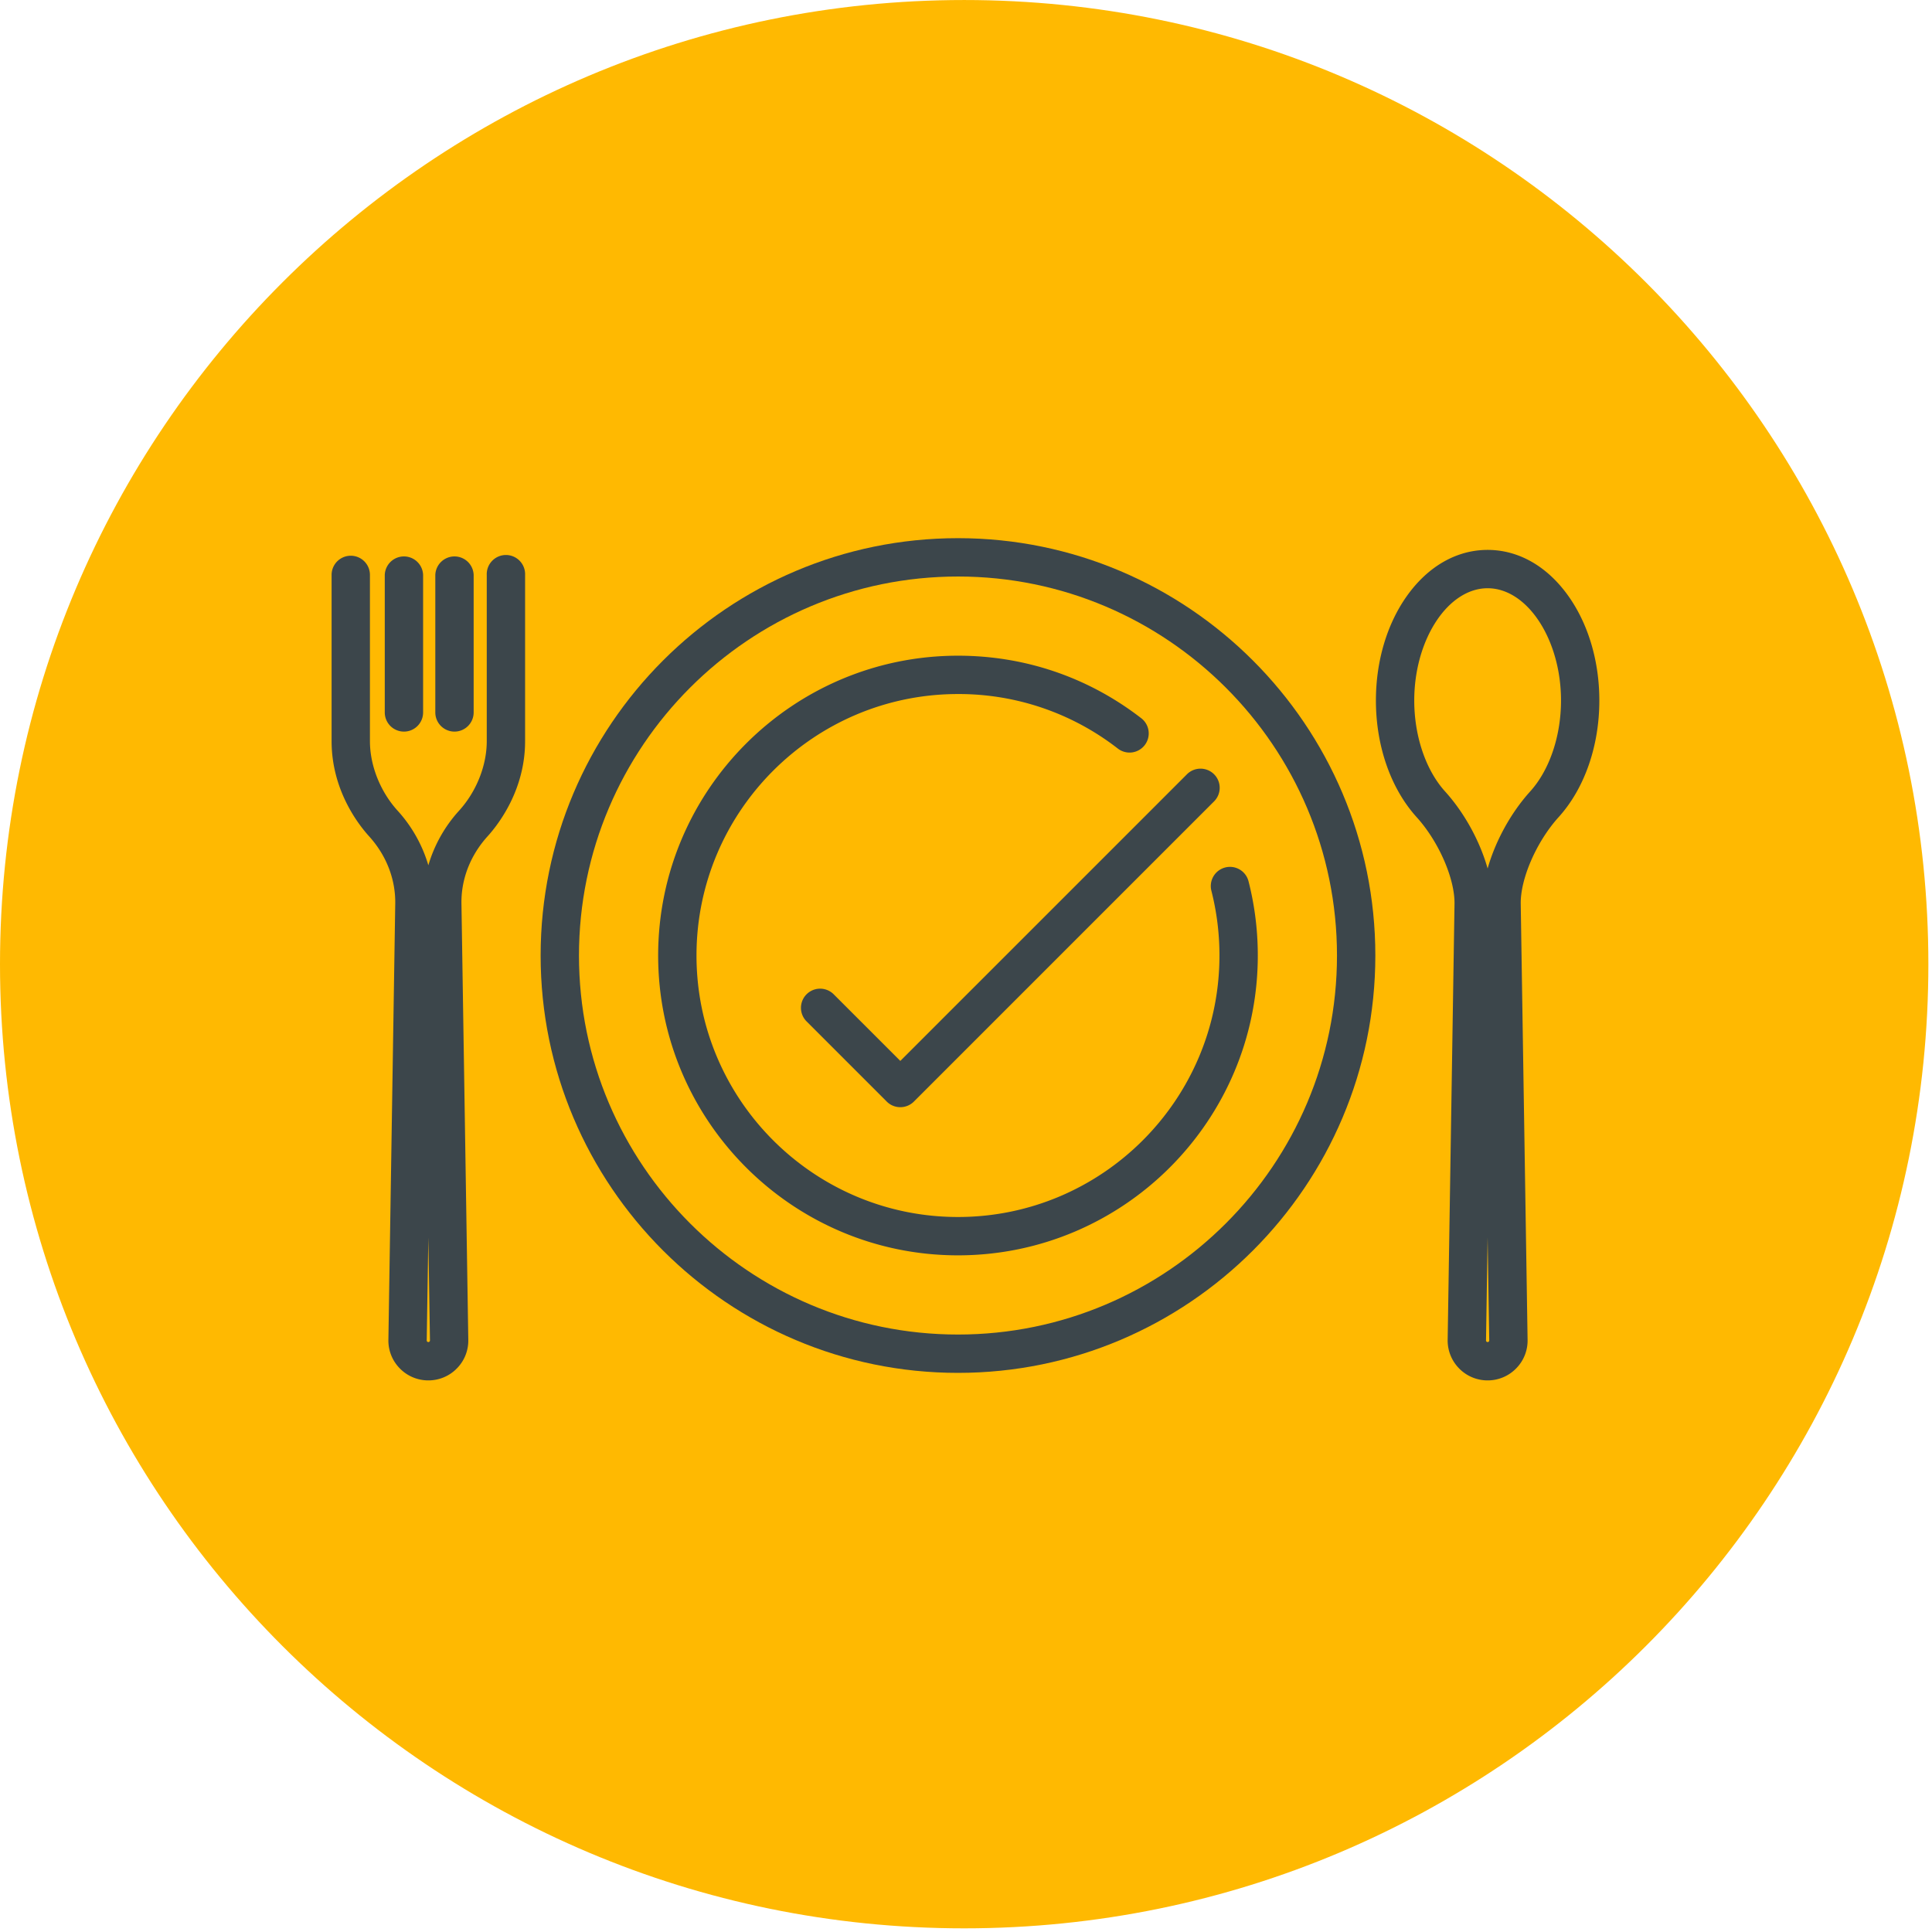 <svg viewBox="0 0 142 142" xmlns="http://www.w3.org/2000/svg" style="fill-rule:evenodd;clip-rule:evenodd;stroke-linejoin:round;stroke-miterlimit:2"><g transform="matrix(0 -1 -1 0 70.867 0)"><path d="M-70.867-70.866c-39.139 0-70.864 31.728-70.864 70.867 0 39.138 31.725 70.866 70.864 70.866S-.001 39.139-.001.001c0-39.139-31.727-70.867-70.866-70.867" style="fill:#ffb901;fill-rule:nonzero" id="Vrstva-1"/></g><g id="Layer-2"><path d="M0-55.714c-15.361 0-27.857 12.497-27.857 27.857C-27.857-12.496-15.361 0 0 0c15.36 0 27.856-12.496 27.856-27.857 0-15.36-12.496-27.857-27.856-27.857M0 2.818c-16.915 0-30.675-13.761-30.675-30.675 0-16.915 13.76-30.675 30.675-30.675 16.914 0 30.675 13.76 30.675 30.675C30.675-10.943 16.914 2.818 0 2.818" style="fill:#3c464b;fill-rule:nonzero" transform="translate(70.411 98.087)"/><path d="M0 44.073c-12.151 0-22.037-9.886-22.037-22.037S-12.151 0 0 0c4.922 0 9.577 1.587 13.463 4.59a1.409 1.409 0 11-1.724 2.229A19.03 19.03 0 000 2.818c-10.598 0-19.219 8.621-19.219 19.218 0 10.599 8.621 19.219 19.219 19.219 10.597 0 19.218-8.62 19.218-19.219a19.26 19.26 0 00-.593-4.757 1.41 1.41 0 011.018-1.714 1.407 1.407 0 011.712 1.018c.453 1.772.681 3.607.681 5.453 0 12.151-9.886 22.037-22.036 22.037" style="fill:#3c464b;fill-rule:nonzero" transform="translate(70.411 48.193)"/><path d="M0-55.405c-2.923 0-5.393 3.779-5.393 8.252 0 2.618.847 5.116 2.265 6.683C-1.687-38.879-.559-36.788 0-34.805c.559-1.981 1.687-4.073 3.128-5.665 1.419-1.567 2.266-4.065 2.266-6.683 0-4.473-2.47-8.252-5.394-8.252M0-7.692l-.118 7.56a.121.121 0 00.033.096A.113.113 0 000 0c.013 0 .05 0 .086-.036.034-.036.033-.073.033-.086L0-7.692zm0 10.51a2.919 2.919 0 01-2.101-.885 2.922 2.922 0 01-.836-2.119l.503-31.982c.043-1.861-1.153-4.612-2.783-6.411-1.902-2.101-2.994-5.226-2.994-8.574 0-2.868.799-5.583 2.249-7.643 1.557-2.21 3.673-3.427 5.962-3.427 2.289 0 4.406 1.217 5.962 3.427 1.45 2.06 2.249 4.775 2.249 7.643 0 3.348-1.091 6.473-2.994 8.574-1.629 1.799-2.825 4.55-2.783 6.401L2.937-.176a2.911 2.911 0 01-.836 2.109A2.917 2.917 0 010 2.818" style="fill:#3c464b;fill-rule:nonzero" transform="translate(109.339 98.64)"/><path d="M0 39.595l-.119 7.56c0 .022-.001.059.034.095a.112.112 0 00.085.036c.012 0 .05 0 .085-.036s.034-.073.034-.086L0 39.595zm0 10.509a2.919 2.919 0 01-2.101-.885 2.909 2.909 0 01-.835-2.119l.502-31.982c.041-1.817-.64-3.59-1.919-5.002-.83-.916-2.758-3.431-2.758-6.995v-12.22a1.409 1.409 0 112.818 0v12.22c0 1.792.758 3.701 2.029 5.103A10.27 10.27 0 010 12.244a10.258 10.258 0 012.264-4.02c1.271-1.403 2.029-3.311 2.029-5.103v-12.22a1.41 1.41 0 112.818 0v12.22c0 3.564-1.929 6.079-2.758 6.995-1.28 1.412-1.961 3.185-1.919 4.992l.502 32.002a2.905 2.905 0 01-.836 2.11 2.918 2.918 0 01-2.1.884" style="fill:#3c464b;fill-rule:nonzero" transform="translate(31.483 51.354)"/><path d="M0 12.927a1.41 1.41 0 01-1.409-1.409V1.409a1.41 1.41 0 012.818 0v10.109c0 .778-.63 1.409-1.409 1.409" style="fill:#3c464b;fill-rule:nonzero" transform="translate(29.689 40.845)"/><path d="M0 12.927a1.41 1.41 0 01-1.409-1.409V1.409a1.41 1.41 0 012.818 0v10.109A1.41 1.41 0 010 12.927" style="fill:#3c464b;fill-rule:nonzero" transform="translate(33.404 40.845)"/><path d="M0 25.008c-.36 0-.721-.137-.997-.412l-5.893-5.894a1.408 1.408 0 111.993-1.992L0 21.607 21.058.55a1.409 1.409 0 111.992 1.993L.997 24.596a1.407 1.407 0 01-.997.412" style="fill:#3c464b;fill-rule:nonzero" transform="translate(66.172 56.369)"/></g></svg>